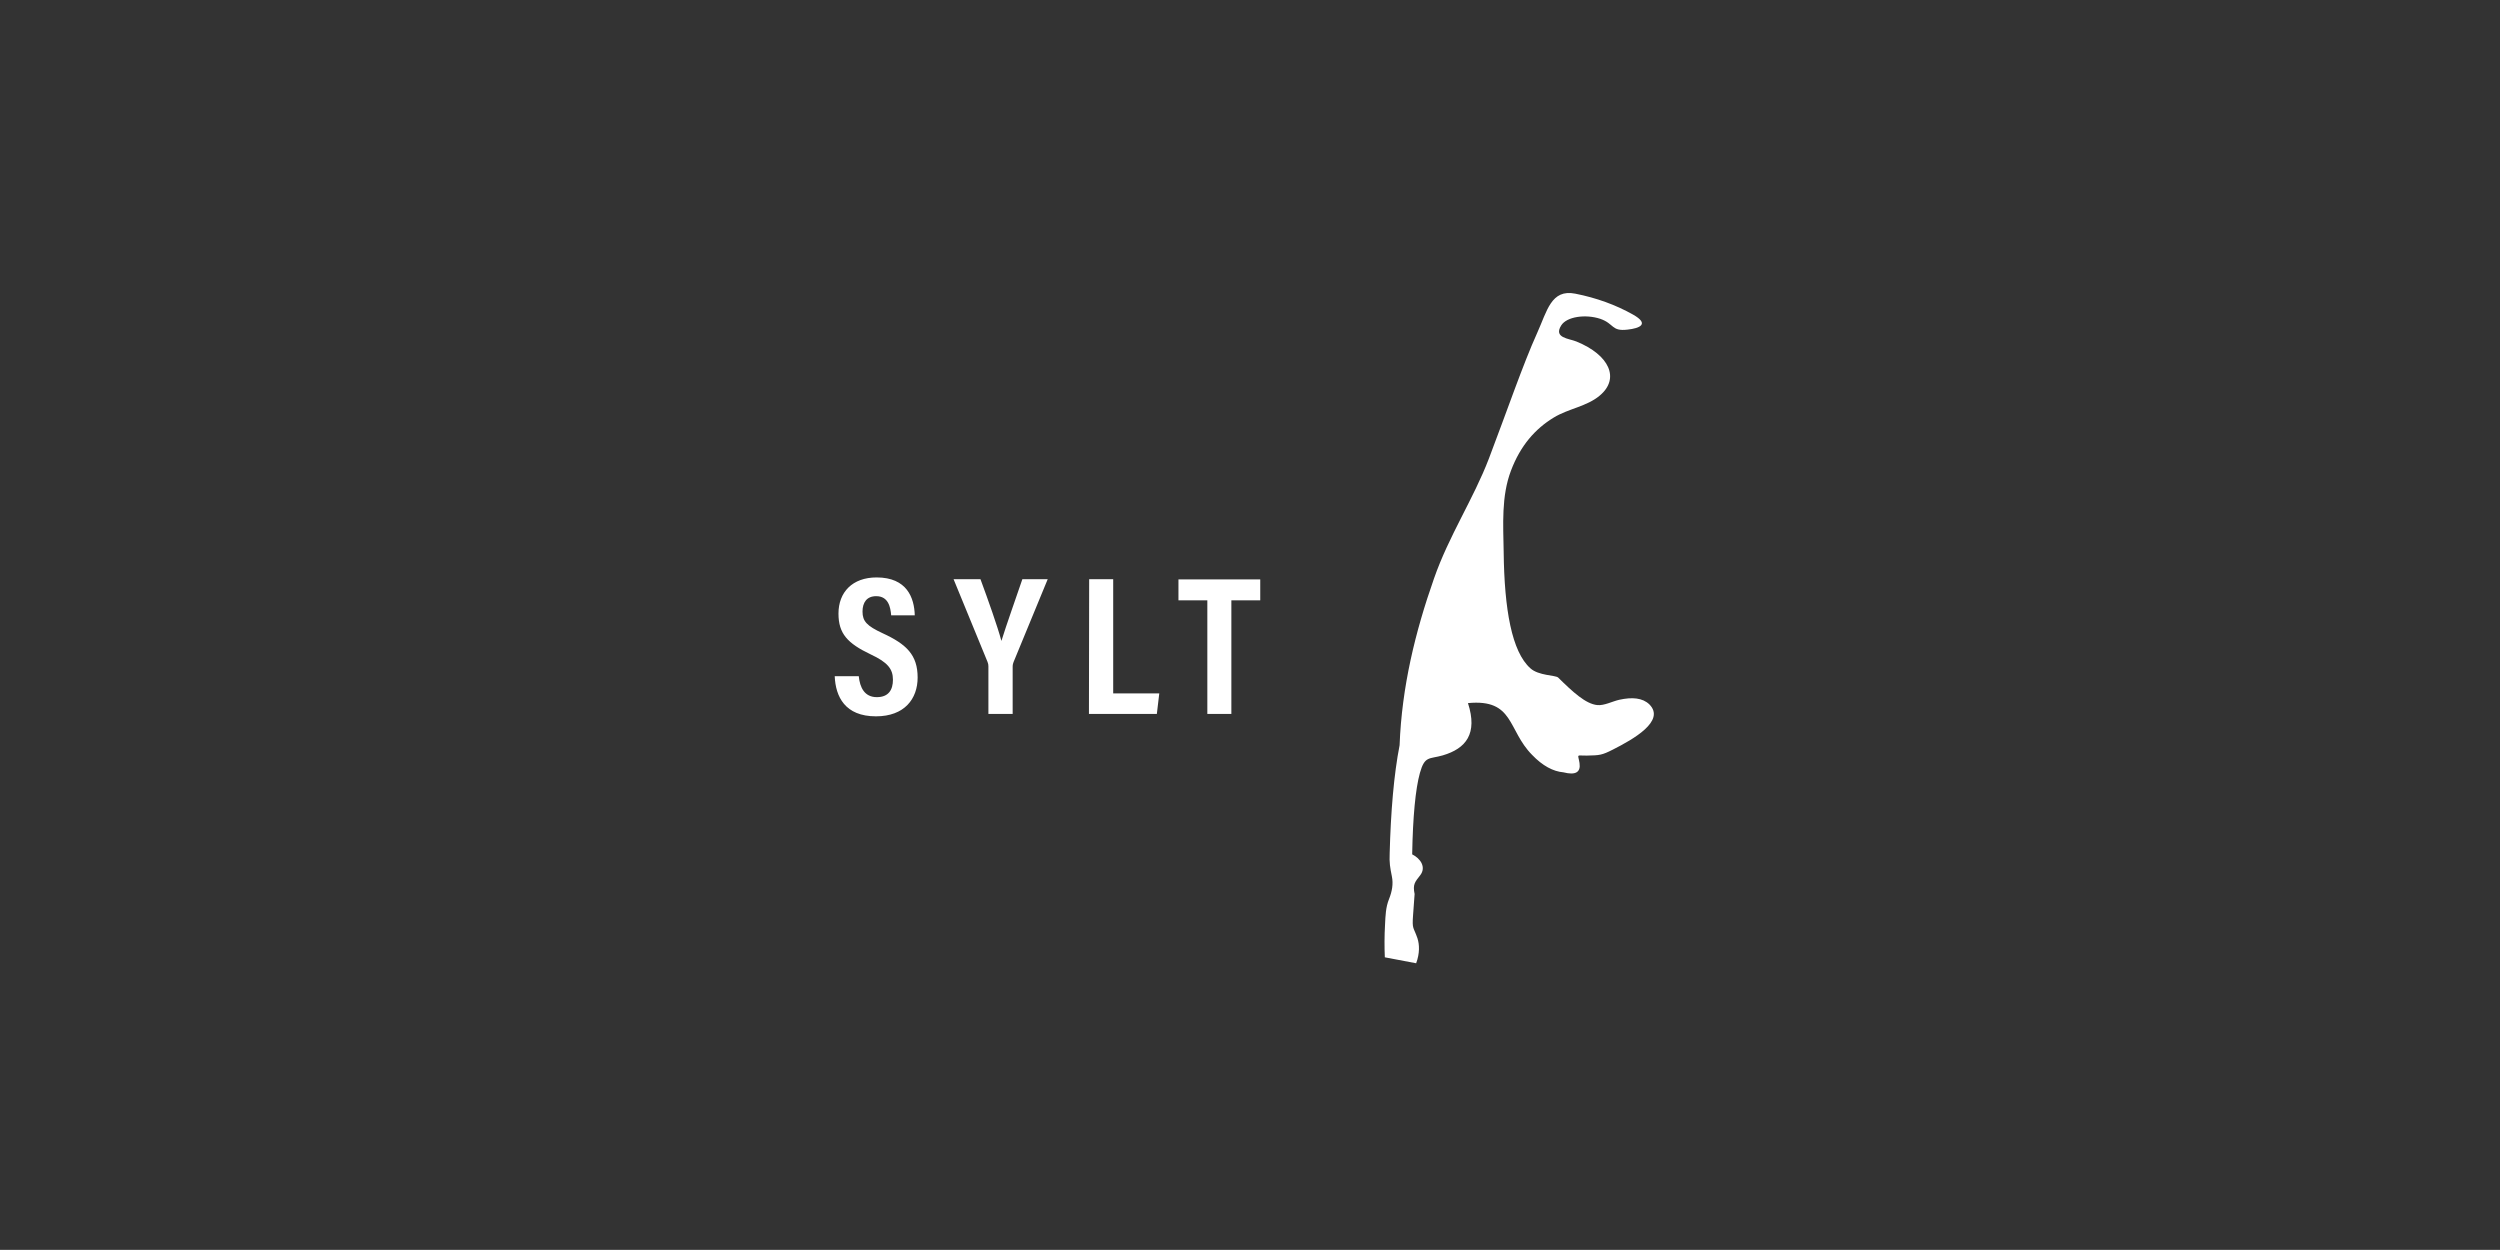 <?xml version="1.0" encoding="utf-8"?>
<!-- Generator: Adobe Illustrator 25.2.0, SVG Export Plug-In . SVG Version: 6.00 Build 0)  -->
<svg version="1.1" id="Ebene_1" xmlns="http://www.w3.org/2000/svg" xmlns:xlink="http://www.w3.org/1999/xlink" x="0px" y="0px"
	 viewBox="0 0 1133.9 566.9" style="enable-background:new 0 0 1133.9 566.9;" xml:space="preserve">
<rect x="0" y="0" width="1133.9" height="566.9" fill="#333333" stroke="none"/>
<style type="text/css">
	.st0{clip-path:url(#SVGID_2_);fill:#FFFFFF;}
	.st1{clip-path:url(#SVGID_4_);fill:#FFFFFF;}
</style>
<g>
	<g>
		<defs>
			<rect id="SVGID_1_" x="378.6" y="132.7" width="371.3" height="304.1"/>
		</defs>
		<clipPath id="SVGID_2_">
			<use xlink:href="#SVGID_1_"  style="overflow:visible;"/>
		</clipPath>
		<path class="st0" d="M628.1,434.2c-0.2-4.8-0.2-9.7,0.1-14.9c0.2-4,0.3-7.8,1.8-11.5c1.4-3.5,2-6.9,1.3-10.3
			c-0.8-4-1.2-6.1-1-10.5c0.5-18.9,1.9-35.7,4.5-49c1-26.5,7.1-51.4,15.6-75.6c6.8-19.5,17.9-36.1,24.9-54.4
			c8.3-21.8,15.4-42.6,21.9-57c4.5-9.9,6.3-20,17.3-17.8c9.6,1.9,18.4,5.1,26.2,9.5c7.6,4.3,3,6.2-2.5,6.8c-7.4,0.9-6-2.7-12.4-4.9
			c-6.7-2.2-15.2-1-17.7,3c-3.6,5.7,3.5,5.9,6.9,7.3c15,6.1,19.8,16.8,10.6,24.5c-5.9,5-14.2,5.9-20.9,10
			c-8.4,5.1-15.1,12.7-19.4,24.1c-4.4,11.6-3.5,24.5-3.3,36.8c0.3,26.2,3.7,45.3,12.1,52.8c3.7,3.4,11.4,3.1,12.6,4.2
			c6.6,6.5,12.5,12,17.8,12.5c3.1,0.3,6.8-1.7,9.9-2.4c5.9-1.3,10.6-0.9,13.7,2.1c7.4,7.5-7.3,15.8-16.6,20.5
			c-4.9,2.5-6,2.6-11.6,2.7c-5.2,0.1-4.2-1-3.5,3.4c0.6,4.2-1.8,5.6-7.3,4.2c-4.7-0.4-9.5-3-14.2-7.9c-11.2-11.3-8.1-25.5-29.1-23.5
			c4.5,13.9-0.9,20.6-11.4,23.7c-6.2,1.8-8.2,0.1-10.4,8c-2,7.2-3.2,19.9-3.5,36.9c3.8,1.9,6.4,5.8,3.7,9.4
			c-2.5,3.2-3.5,4.2-2.6,8.6l-0.7,9.6c-0.5,6.6,0.2,5.2,2,10.5c0.9,2.8,1.1,6.7-0.6,11.3"/>
	</g>
	<g>
		<defs>
			<rect id="SVGID_3_" x="378.6" y="132.7" width="371.3" height="304.1"/>
		</defs>
		<clipPath id="SVGID_4_">
			<use xlink:href="#SVGID_3_"  style="overflow:visible;"/>
		</clipPath>
		<path class="st1" d="M547.6,323.8h10.9v-51.5h13.1v-9.5h-37.1v9.5h13.1L547.6,323.8L547.6,323.8z M493.9,323.8h30.8l1.1-9.3h-20.9
			v-51.8h-10.9L493.9,323.8L493.9,323.8z M459.3,323.8v-21.4c0-0.9,0.2-1.6,0.4-2.1l15.5-37.6h-11.5c-3.1,9.1-7.2,20.6-9.5,28
			c-1.8-6.7-6-18.5-9.5-28h-12.2l15.4,37.5c0.3,0.7,0.4,1.3,0.4,2v21.6L459.3,323.8L459.3,323.8z M378.6,306.8
			c0.4,9.1,4.6,18.1,18.7,18.1c12.9,0,18.9-7.9,18.9-17.6c0-10.2-5-15.1-15.9-20.1c-7.1-3.3-9.1-5.4-9.1-9.8c0-4.1,1.9-7,6.2-7
			c5.6,0,6.5,5.1,6.8,8.7h10.7c-0.2-7.9-3.5-17.2-17.3-17.2c-11,0-17.3,6.7-17.3,16.4c0,9.1,4.1,13.5,14.6,18.5
			c7.7,3.6,10.1,6.6,10.1,11.5c0,4.6-2,7.9-7.3,7.9c-5.6,0-7.7-4.4-8.2-9.5H378.6z"/>
	</g>
</g>
</svg>
